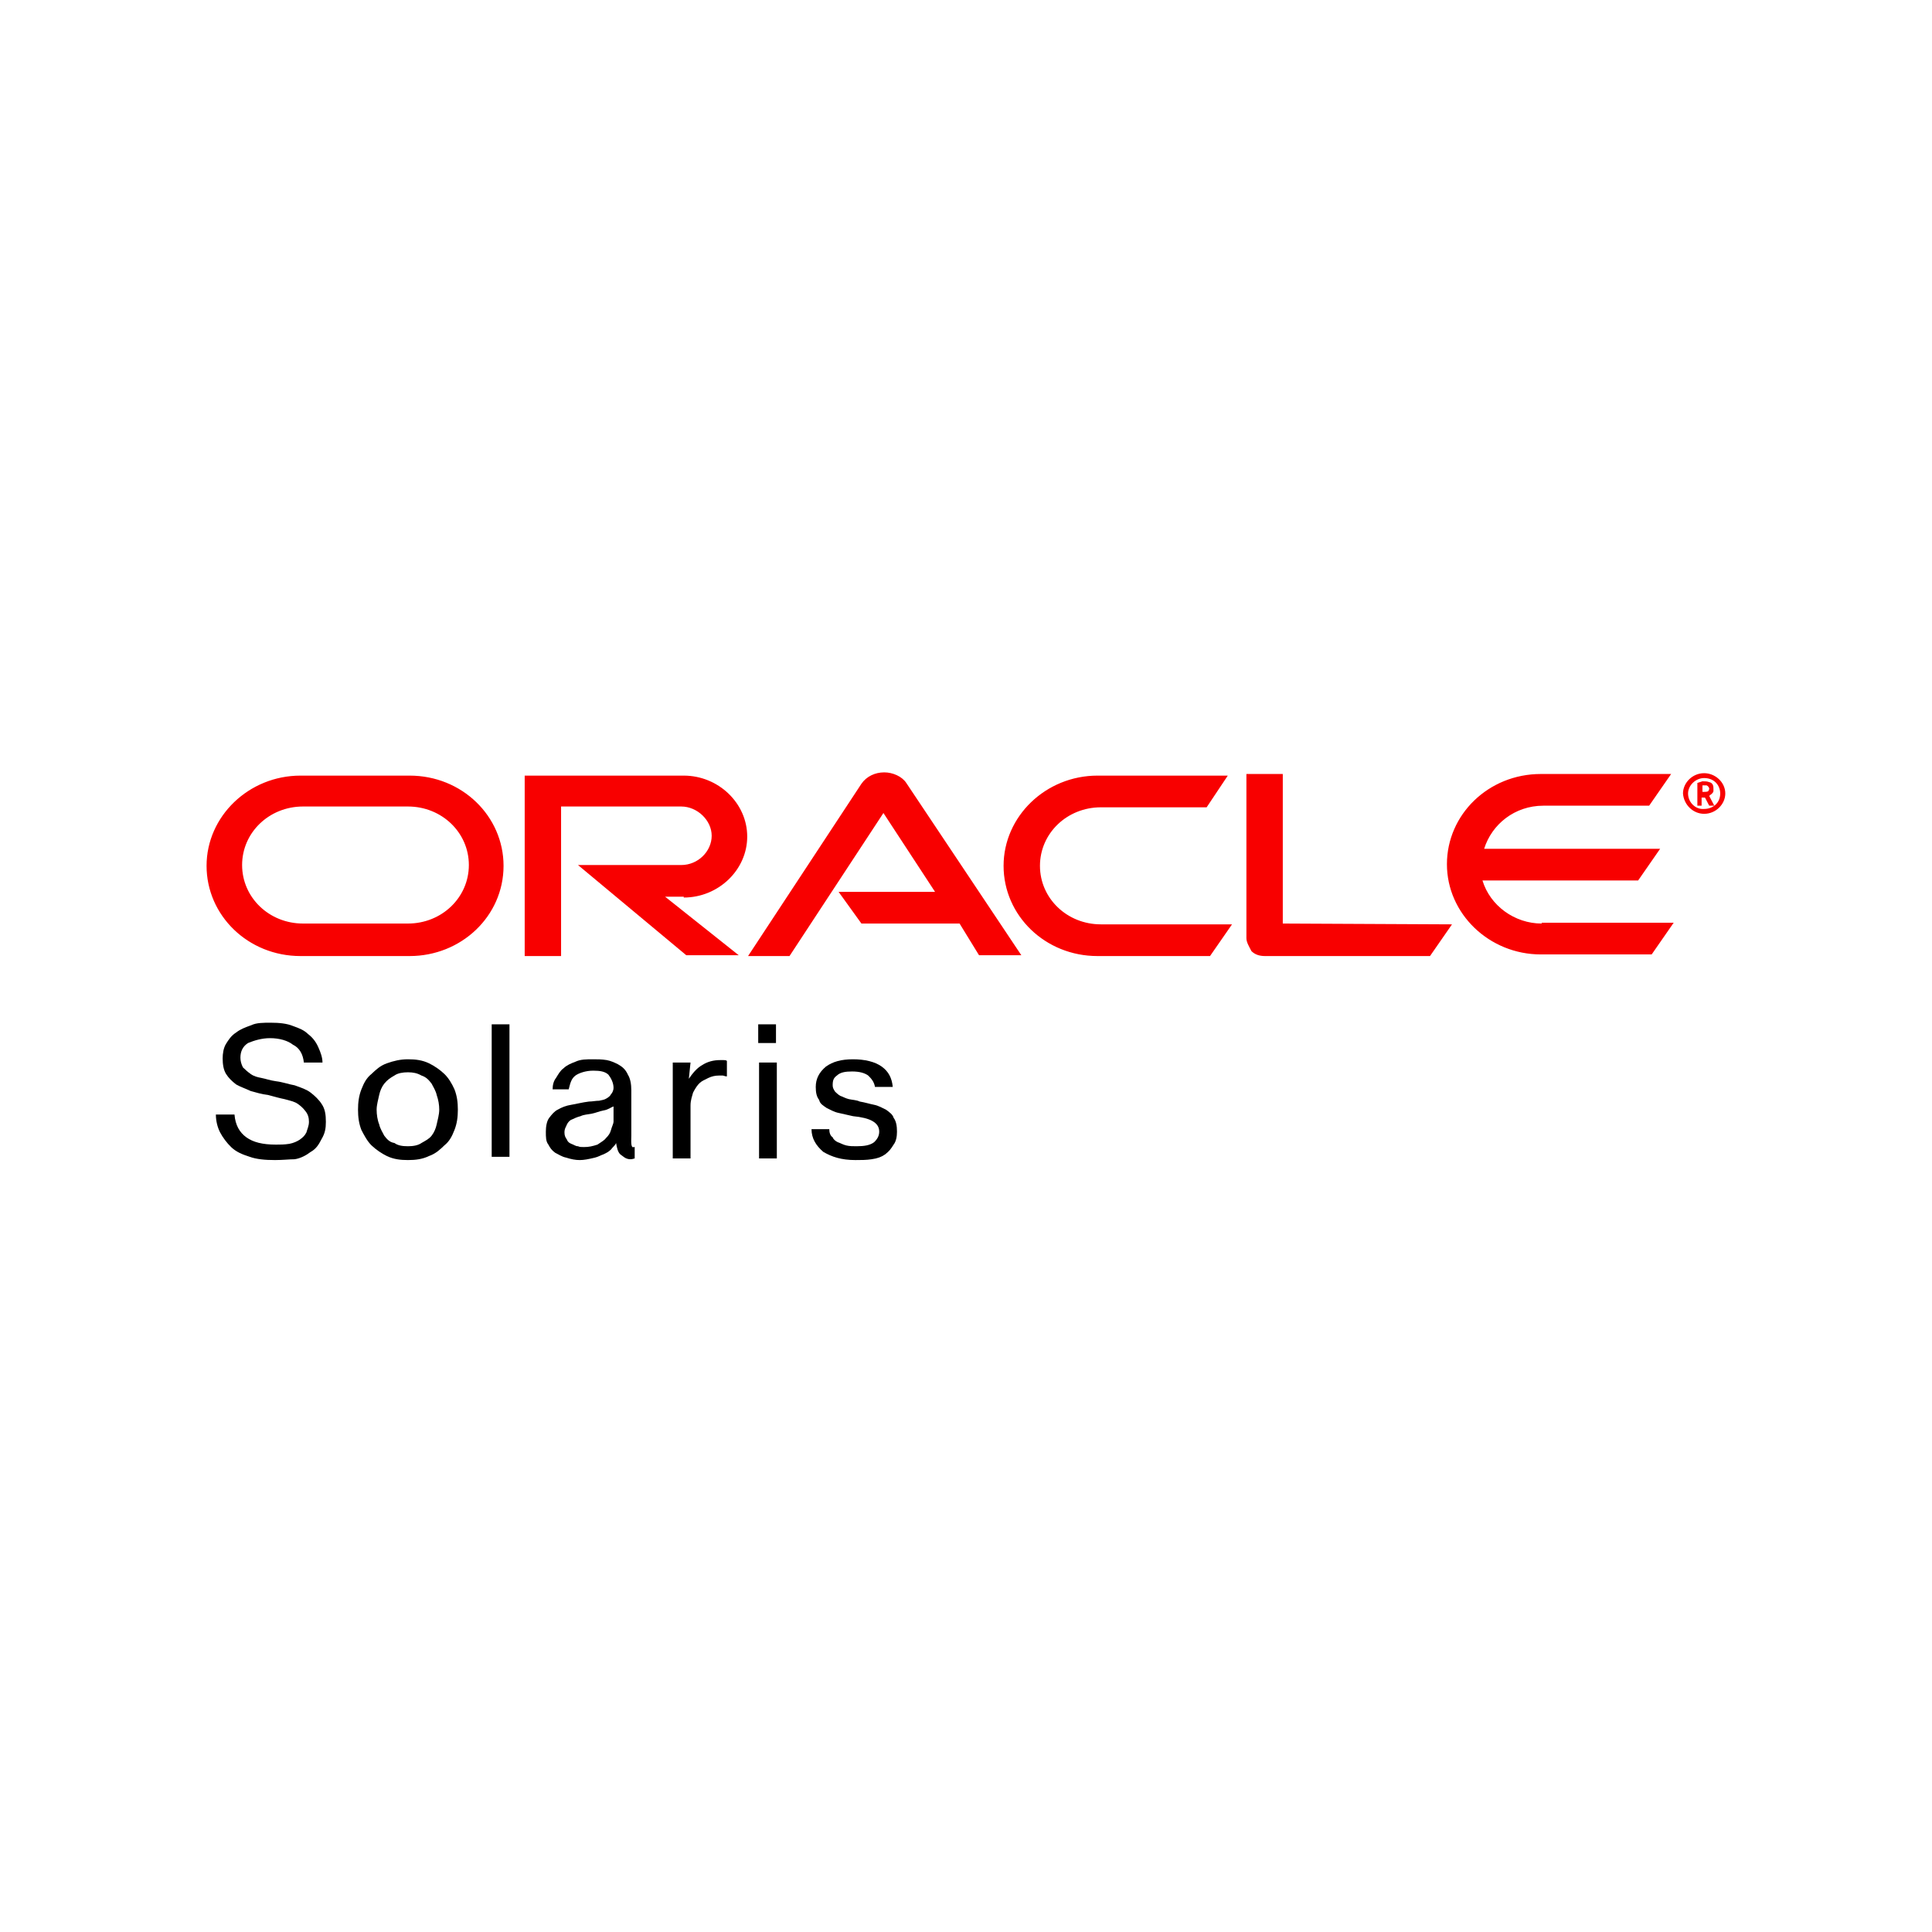 <?xml version="1.0" encoding="utf-8"?>
<!-- Generator: Adobe Illustrator 28.1.0, SVG Export Plug-In . SVG Version: 6.00 Build 0)  -->
<svg version="1.1" id="Layer_1" xmlns="http://www.w3.org/2000/svg" xmlns:xlink="http://www.w3.org/1999/xlink" x="0px" y="0px"
	 viewBox="0 0 116 116" style="enable-background:new 0 0 116 116;" xml:space="preserve">
<style type="text/css">
	.st0{display:none;}
	.st1{display:inline;}
	.st2{fill:#036289;}
	.st3{fill:#E18D25;}
	.st4{fill:#F80000;}
</style>
<g class="st0">
	<g class="st1">
		<g>
			<g transform="translate(0.738, 121.593)">
				<path class="st2" d="M20.2-47.9h2.4v-9.7l3.8,8.4c0.4,1.1,1.1,1.3,2.3,1.3c1.2,0,1.9-0.4,2.3-1.3l3.8-8.4v9.7h2.4v-9.7
					c0-0.9-0.4-1.3-1.2-1.6c-1.9-0.5-3-0.1-3.7,1.2l-3.7,8.4L24.9-58c-0.5-1.2-1.9-1.7-3.7-1.2c-0.8,0.3-1.2,0.7-1.2,1.6L20.2-47.9
					L20.2-47.9z"/>
			</g>
			<g transform="translate(100.444, 142.416)">
				<path class="st2" d="M-60.6-76.6h2.4v5.3c0,0.3,0.1,0.9,1.5,0.9c0.7,0,5.3,0,5.3,0v-6.4h2.4v8.6c0,2.1-2.7,2.7-3.8,2.7h-7.7
					v-1.6h7.7c1.6-0.1,1.3-0.9,1.3-1.2v-0.7h-5.2c-2.4,0-4-1.1-4-2.3C-60.6-71.2-60.6-76.5-60.6-76.6z"/>
			</g>
			<g transform="translate(171.496, 124.557)">
				<path class="st3" d="M-118.2-50.9h7c0.8,0,1.6-0.1,2.3-0.5c1.1-0.5,1.6-1.2,1.6-2v-1.9c0-0.7-0.5-1.3-1.7-1.9
					c-0.7-0.3-1.3-0.4-2.1-0.4h-2.9c-0.9,0-1.5-0.3-1.6-0.9c0-0.1,0-0.1,0-0.3v-1.1c0,0,0-0.1,0-0.3c0.1-0.5,0.4-0.7,1.2-0.7
					c0.1,0,0.1,0,0.3,0h7v-1.6h-6.9c-0.9,0-1.5,0-2,0.3c-1.5,0.4-2.1,1.2-2.1,2.4v1.5c0,1.1,1.2,2,3.3,2.3c0.3,0,0.5,0,0.7,0h2.5
					c0.1,0,0.1,0,0.3,0c0.8,0,1.1,0.3,1.3,0.5c0.1,0.1,0.1,0.3,0.1,0.4v1.5c0,0.1-0.1,0.4-0.4,0.5c-0.3,0.1-0.5,0.3-1.1,0.4
					c-0.1,0-0.1,0-0.3,0h-6.8L-118.2-50.9L-118.2-50.9z"/>
			</g>
			<g transform="translate(308.656, 124.557)">
				<path class="st3" d="M-229.1-53.7c0,1.7,1.2,2.7,3.7,2.8c0.3,0,0.5,0,0.7,0h6.4v-1.6h-6.4c-1.5,0-2-0.4-2-1.2v-8.5h-2.4V-53.7
					L-229.1-53.7z"/>
			</g>
			<g transform="translate(236.74, 124.666)">
				<path class="st3" d="M-170.9-53.8v-5.8c0-1.5,1.1-2.4,3-2.7c0.3,0,0.4,0,0.7,0h4.6c0.3,0,0.4,0,0.7,0c2,0.3,3,1.2,3,2.7v5.8
					c0,1.2-0.4,1.9-1.5,2.3l2.4,2.1h-2.8l-2-1.7l-2,0.1h-2.7c-0.4,0-0.9,0-1.5-0.3C-170.2-51.5-170.9-52.3-170.9-53.8z M-168.2-53.9
					c0,0.1,0,0.1,0,0.3c0.1,0.7,0.8,1.1,1.7,1.1h2.3l-2-1.9h2.8l1.7,1.6c0.3-0.1,0.5-0.4,0.7-0.8c0-0.1,0-0.1,0-0.3v-5.6
					c0,0,0-0.1,0-0.3c-0.1-0.7-0.8-0.9-1.7-0.9h-3.7c-1.1,0-1.9,0.5-1.9,1.2v5.6H-168.2z"/>
			</g>
			<g transform="translate(241.59, -4.643)">
				<path class="st2" d="M-149.2,64.4c-1.5,0-2.7,0.1-3.6,0.5c-0.3,0.1-0.7,0.1-0.8,0.5c0.1,0.1,0.1,0.4,0.3,0.5
					c0.3,0.4,0.7,0.9,0.9,1.2c0.4,0.3,0.8,0.7,1.2,0.8c0.8,0.4,1.6,0.7,2.3,1.2c0.4,0.3,0.8,0.7,1.2,0.9c0.3,0.1,0.4,0.4,0.5,0.5
					l0,0c-0.1-0.1-0.1-0.4-0.3-0.7c-0.1-0.1-0.4-0.4-0.5-0.5c-0.5-0.7-1.2-1.3-2-1.9c-0.5-0.4-1.9-0.9-2.1-1.7l0,0
					c0.4,0,0.9-0.1,1.3-0.3c0.7-0.1,1.2-0.1,1.9-0.3c0.3-0.1,0.5-0.1,0.9-0.3v-0.1c-0.4-0.4-0.5-0.8-0.9-1.1c-0.9-0.8-2-1.6-3-2.3
					c-0.5-0.4-1.3-0.7-2-0.9c-0.3-0.1-0.5-0.1-0.7-0.4c-0.4-0.4-0.5-0.9-0.8-1.5c-0.5-1.1-1.1-2.1-1.6-3.2c-0.3-0.8-0.5-1.5-0.9-2.1
					c-2-3.2-4-5.2-7.3-7c-0.7-0.4-1.5-0.5-2.4-0.8c-0.5,0-0.9,0-1.5-0.1c-0.3-0.1-0.5-0.5-0.8-0.7c-1.1-0.7-3.8-2.1-4.6-0.3
					c-0.5,1.2,0.8,2.4,1.2,3c0.3,0.4,0.7,0.9,0.9,1.5c0.1,0.3,0.1,0.7,0.3,0.9c0.3,0.8,0.5,1.7,0.9,2.5c0.3,0.4,0.4,0.8,0.7,1.2
					c0.1,0.3,0.4,0.3,0.5,0.7c-0.3,0.4-0.3,0.9-0.4,1.5c-0.7,2.1-0.4,4.8,0.5,6.2c0.3,0.5,1.1,1.5,2,1.1c0.8-0.4,0.7-1.5,0.9-2.4
					c0-0.3,0-0.4,0.1-0.5l0,0c0.3,0.5,0.5,1.1,0.8,1.6c0.5,0.9,1.6,1.9,2.4,2.5c0.4,0.4,0.8,0.9,1.3,1.1l0,0l0,0
					c-0.1-0.1-0.3-0.3-0.4-0.4c-0.4-0.3-0.7-0.8-0.9-1.1c-0.8-1.1-1.5-2.3-2.1-3.4c-0.3-0.5-0.5-1.2-0.8-1.9
					c-0.1-0.3-0.1-0.5-0.3-0.7c-0.3,0.4-0.7,0.8-0.9,1.3c-0.4,0.8-0.4,1.9-0.5,2.8c-0.1,0,0,0-0.1,0c-0.5-0.1-0.8-0.8-1.1-1.3
					c-0.5-1.3-0.7-3.4-0.1-5c0.1-0.4,0.7-1.6,0.5-2c-0.1-0.4-0.5-0.5-0.7-0.8c-0.3-0.4-0.5-0.8-0.7-1.2c-0.4-1.1-0.7-2.3-1.2-3.2
					c-0.3-0.5-0.7-1.1-0.9-1.5c-0.4-0.5-0.8-0.8-1.1-1.5c-0.1-0.3-0.3-0.5-0.1-0.8c0-0.1,0.1-0.3,0.3-0.3c0.3-0.1,0.9,0,1.2,0.1
					c0.7,0.3,1.3,0.5,1.9,0.9c0.3,0.1,0.5,0.5,0.9,0.7c0.1,0,0.3,0,0.4,0c0.7,0.1,1.3,0,1.9,0.3c0.9,0.3,1.9,0.8,2.7,1.3
					c2.5,1.6,4.5,3.7,5.8,6.4c0.3,0.4,0.3,0.8,0.5,1.3c0.4,0.9,0.9,1.9,1.3,2.8c0.4,0.9,0.8,1.7,1.3,2.5c0.3,0.4,1.5,0.5,1.9,0.8
					c0.4,0.1,0.9,0.3,1.3,0.5c0.7,0.4,1.3,0.8,1.9,1.3C-150.1,63.5-149.2,64-149.2,64.4z"/>
			</g>
			<g transform="translate(371.609, 165.56)">
				<path class="st3" d="M-280.1-93.5c0,1.1,0.8,1.9,1.9,1.9c0.9,0,1.9-0.7,1.9-1.9c0-1.2-0.8-1.9-1.9-1.9S-280.1-94.5-280.1-93.5z
					 M-276.9-93.5c0,0.8-0.7,1.5-1.5,1.5c-0.8,0-1.5-0.7-1.5-1.5c0-0.8,0.7-1.5,1.5-1.5C-277.6-94.9-276.9-94.4-276.9-93.5z
					 M-277.8-92.6h0.4l-0.5-0.9c0.3,0,0.5-0.1,0.5-0.5s-0.3-0.5-0.8-0.5h-0.8v2.1h0.4v-0.9h0.3L-277.8-92.6z M-278.8-93.8v-0.5h0.4
					c0.3,0,0.4,0,0.4,0.3c0,0.3-0.3,0.3-0.5,0.3C-278.5-93.8-278.8-93.8-278.8-93.8z"/>
			</g>
		</g>
	</g>
</g>
<g>
	<g transform="matrix(.508 0 0 .488 2.7 1.722)">
		<g transform="translate(-715.1 -719.7)">
			<path class="st4" d="M808.9,825.9h11.4l-6.1-9.7l-11.1,17.6h-4.9l13.4-21.2c0.6-0.9,1.6-1.4,2.7-1.4c1,0,2.1,0.5,2.6,1.3
				l13.6,21.2h-5l-2.3-3.9h-11.6L808.9,825.9z M861.4,829.8v-18.4h-4.3v20.2c0,0.5,0.3,1,0.6,1.6c0.4,0.4,0.9,0.6,1.6,0.6h19.5
				l2.6-3.9L861.4,829.8z M790.6,826.6c4.1,0,7.5-3.4,7.5-7.5c0-4.1-3.4-7.5-7.5-7.5h-18.8v22.2h4.3v-18.4h14.2
				c1.9,0,3.6,1.7,3.6,3.6c0,1.9-1.6,3.6-3.6,3.6h-12.2l12.8,11.1h6.2l-8.7-7.2H790.6z M745.3,833.8c-6.2,0-11.1-5-11.1-11.1
				c0-6.1,5-11.1,11.1-11.1h12.9c6.2,0,11.1,5,11.1,11.1c0,6.2-5,11.1-11.1,11.1H745.3z M758,829.8c4,0,7.2-3.2,7.2-7.2
				c0-4-3.2-7.2-7.2-7.2h-12.4c-4,0-7.2,3.2-7.2,7.2c0,4,3.2,7.2,7.2,7.2H758z M839.5,833.8c-6.2,0-11.1-5-11.1-11.1
				c0-6.1,5-11.1,11.1-11.1h15.4l-2.5,3.9h-12.5c-4,0-7.2,3.2-7.2,7.2s3.2,7.2,7.2,7.2h15.5l-2.6,3.9H839.5z M892,829.8
				c-3.2,0-6.1-2.2-7-5.3h18.4l2.6-3.9h-20.8c0.9-3,3.6-5.3,7-5.3h12.5l2.6-3.9h-15.4c-6.2,0-11.1,5-11.1,11.1
				c0,6.1,5,11.1,11.1,11.1H905l2.6-3.9H892"/>
			<path class="st4" d="M909.3,813.8c0-1,0.9-1.9,1.9-1.9c1.2,0,1.9,0.9,1.9,1.9c0,1.2-0.9,1.9-1.9,1.9
				C910.2,815.8,909.3,814.9,909.3,813.8z M911.2,816.3c1.4,0,2.5-1.2,2.5-2.5c0-1.4-1.2-2.5-2.5-2.5c-1.4,0-2.5,1.2-2.5,2.5
				C908.8,815.2,909.9,816.3,911.2,816.3z M911,812.3c0.4,0,0.5,0,0.8,0.1c0.5,0.1,0.5,0.6,0.5,0.8c0,0,0,0.1,0,0.3
				c0,0.1-0.1,0.3-0.4,0.5c0,0,0,0-0.1,0.1l0.6,1.2h-0.6l-0.5-1h-0.4v1h-0.5v-2.8L911,812.3z M911.2,813.6c0.1,0,0.4,0,0.5-0.1
				c0-0.1,0.1-0.1,0.1-0.3c0-0.1-0.1-0.3-0.3-0.4c-0.1,0-0.3,0-0.5,0H911v0.8H911.2"/>
		</g>
		<path d="M27.2,139.2c-1.2,0-2.2-0.1-3-0.4c-0.9-0.3-1.6-0.6-2.2-1.2c-0.5-0.5-1-1.2-1.3-1.8c-0.3-0.6-0.5-1.4-0.5-2.2h2.2
			c0.1,1.3,0.6,2.2,1.4,2.8c0.8,0.6,1.9,0.9,3.5,0.9c0.5,0,1,0,1.6-0.1c0.5-0.1,0.9-0.3,1.2-0.5c0.4-0.3,0.6-0.5,0.8-0.9
			c0.1-0.4,0.3-0.8,0.3-1.3c0-0.5-0.1-0.9-0.4-1.3c-0.3-0.4-0.5-0.6-0.9-0.9c-0.4-0.3-0.9-0.4-1.6-0.6c-0.5-0.1-1.2-0.3-1.9-0.5
			c-0.8-0.1-1.4-0.3-2.1-0.5c-0.6-0.3-1.2-0.5-1.7-0.8c-0.5-0.4-0.9-0.8-1.2-1.3s-0.4-1.2-0.4-1.9c0-0.6,0.1-1.3,0.4-1.8
			s0.6-1,1.2-1.4c0.5-0.4,1-0.6,1.8-0.9c0.6-0.3,1.4-0.3,2.3-0.3c1,0,1.9,0.1,2.6,0.4c0.8,0.3,1.3,0.5,1.8,1
			c0.5,0.4,0.9,0.9,1.2,1.6s0.5,1.3,0.5,1.9h-2.2c-0.1-1-0.5-1.8-1.3-2.2c-0.6-0.5-1.6-0.8-2.7-0.8c-1,0-1.9,0.3-2.6,0.6
			c-0.6,0.4-0.9,1-0.9,1.8c0,0.4,0.1,0.8,0.3,1.2c0.3,0.3,0.5,0.5,0.9,0.8c0.4,0.3,0.8,0.4,1.3,0.5c0.5,0.1,1,0.3,1.7,0.4
			c0.8,0.1,1.6,0.4,2.2,0.5c0.8,0.3,1.4,0.5,1.9,0.9c0.5,0.4,1,0.9,1.3,1.4c0.4,0.6,0.5,1.3,0.5,2.2c0,0.8-0.1,1.4-0.5,2.1
			c-0.3,0.6-0.6,1.2-1.3,1.6c-0.5,0.4-1.2,0.8-1.9,0.9C28.9,139.1,28.1,139.2,27.2,139.2L27.2,139.2z"/>
		<path d="M42.9,139.2c-0.9,0-1.7-0.1-2.5-0.5c-0.6-0.3-1.3-0.8-1.8-1.3c-0.5-0.5-0.9-1.3-1.2-1.9c-0.3-0.8-0.4-1.6-0.4-2.5
			c0-0.9,0.1-1.7,0.4-2.5c0.3-0.8,0.6-1.4,1.2-1.9c0.5-0.5,1-1,1.8-1.3c0.8-0.3,1.6-0.5,2.5-0.5c0.9,0,1.7,0.1,2.5,0.5
			c0.6,0.3,1.3,0.8,1.8,1.3s0.9,1.2,1.2,1.9c0.3,0.8,0.4,1.6,0.4,2.5c0,0.9-0.1,1.7-0.4,2.5c-0.3,0.8-0.6,1.4-1.2,1.9
			c-0.5,0.5-1,1-1.8,1.3C44.6,139.1,43.8,139.2,42.9,139.2z M42.9,137.5c0.6,0,1.2-0.1,1.6-0.4c0.5-0.3,0.9-0.5,1.2-0.9
			c0.3-0.4,0.5-0.9,0.6-1.4c0.1-0.5,0.3-1.2,0.3-1.8s-0.1-1.2-0.3-1.8c-0.1-0.5-0.4-1-0.6-1.4c-0.3-0.4-0.6-0.8-1.2-1
			c-0.5-0.3-1-0.4-1.6-0.4s-1.2,0.1-1.6,0.4c-0.5,0.3-0.8,0.5-1.2,1c-0.3,0.4-0.5,0.9-0.6,1.4c-0.1,0.5-0.3,1.2-0.3,1.8
			s0.1,1.3,0.3,1.8c0.1,0.5,0.4,1,0.6,1.4c0.3,0.4,0.6,0.8,1.2,0.9C41.7,137.4,42.2,137.5,42.9,137.5z"/>
		<path d="M52.8,122.5h2.1v16.3h-2.1V122.5z"/>
		<path d="M63.2,139.2c-0.5,0-1-0.1-1.6-0.3c-0.5-0.1-0.9-0.4-1.3-0.6c-0.4-0.3-0.6-0.6-0.8-1c-0.3-0.4-0.3-0.9-0.3-1.6
			c0-0.6,0.1-1.3,0.4-1.7c0.3-0.4,0.6-0.8,1-1c0.5-0.3,1-0.5,1.6-0.6c0.6-0.1,1.3-0.3,2.1-0.4c0.4,0,0.8-0.1,1.2-0.1
			c0.4-0.1,0.6-0.1,0.9-0.3s0.4-0.3,0.5-0.5c0.1-0.1,0.3-0.4,0.3-0.8c0-0.6-0.3-1.2-0.6-1.6c-0.4-0.4-1-0.5-1.8-0.5
			c-0.9,0-1.7,0.3-2.1,0.6c-0.5,0.4-0.6,0.9-0.8,1.7H60c0-0.5,0.1-1,0.4-1.4c0.3-0.5,0.5-0.9,0.9-1.2c0.4-0.4,0.9-0.6,1.4-0.8
			c0.6-0.3,1.3-0.3,2.1-0.3c0.5,0,1,0,1.6,0.1c0.5,0.1,0.9,0.3,1.3,0.5c0.5,0.3,0.9,0.6,1.2,1.3c0.3,0.5,0.4,1.2,0.4,1.9v5.6
			c0,0.5-0.1,1.6,0.3,1.4h0.1v1.4c-0.3,0.1-0.4,0.1-0.5,0.1c-0.6,0-0.9-0.4-1.2-0.6c-0.3-0.3-0.4-0.8-0.5-1.4l0,0
			c-0.1,0.3-0.4,0.5-0.6,0.8c-0.3,0.3-0.5,0.4-0.9,0.6c-0.3,0.1-0.6,0.3-1,0.4C64.2,139.1,63.7,139.2,63.2,139.2L63.2,139.2z
			 M63.7,137.6c0.6,0,1-0.1,1.6-0.3c0.4-0.3,0.8-0.5,1-0.8c0.3-0.3,0.5-0.6,0.6-1s0.3-0.8,0.3-1v-1.9c-0.3,0.1-0.6,0.4-1.2,0.5
			c-0.5,0.1-0.9,0.3-1.4,0.4c-0.5,0.1-0.9,0.1-1.3,0.3c-0.4,0.1-0.8,0.3-1,0.4c-0.3,0.1-0.5,0.4-0.6,0.6c-0.1,0.3-0.3,0.5-0.3,1
			c0,0.4,0.1,0.6,0.3,0.9c0.1,0.3,0.3,0.4,0.5,0.5c0.3,0.1,0.5,0.3,0.8,0.3C63.2,137.6,63.4,137.6,63.7,137.6z"/>
		<path d="M76.1,129.2L76.1,129.2c0.4-0.6,0.9-1.3,1.6-1.7c0.6-0.4,1.3-0.6,2.1-0.6c0.1,0,0.3,0,0.4,0c0.1,0,0.3,0,0.4,0.1v1.9h-0.1
			c-0.1,0-0.3-0.1-0.4-0.1s-0.3,0-0.4,0c-0.5,0-0.9,0.1-1.3,0.3s-0.8,0.4-1,0.6c-0.3,0.3-0.5,0.6-0.8,1.2c-0.1,0.4-0.3,0.9-0.3,1.6
			v6.5h-2.1v-11.8h2.1L76.1,129.2z"/>
		<path d="M84.3,122.5h2.1v2.3h-2.1V122.5z M84.4,127.2h2.1v11.8h-2.1V127.2z"/>
		<path d="M95.8,139.2c-1.7,0-2.8-0.4-3.8-1c-0.9-0.8-1.4-1.7-1.4-2.8h2.1c0,0.4,0.1,0.8,0.4,1c0.1,0.3,0.4,0.5,0.6,0.6
			c0.3,0.1,0.6,0.3,1,0.4c0.4,0.1,0.8,0.1,1.2,0.1c0.9,0,1.6-0.1,2.1-0.5c0.4-0.4,0.6-0.8,0.6-1.3c0-0.6-0.3-1-0.8-1.3
			c-0.5-0.3-1.3-0.5-2.3-0.6c-0.5-0.1-1.2-0.3-1.7-0.4c-0.5-0.1-1-0.4-1.4-0.6c-0.4-0.3-0.8-0.5-0.9-1c-0.3-0.4-0.4-0.9-0.4-1.6
			c0-1,0.4-1.8,1.2-2.5c0.8-0.6,1.8-0.9,3.2-0.9c1.4,0,2.6,0.3,3.4,0.9c0.8,0.6,1.2,1.4,1.3,2.5h-2.1c-0.1-0.6-0.4-1-0.8-1.4
			c-0.4-0.3-1-0.5-1.9-0.5c-0.8,0-1.4,0.1-1.8,0.5c-0.4,0.3-0.5,0.6-0.5,1.2c0,0.3,0.1,0.5,0.3,0.8c0.1,0.1,0.4,0.4,0.6,0.5
			c0.3,0.1,0.6,0.3,1,0.4c0.4,0.1,0.9,0.1,1.3,0.3c0.6,0.1,1.2,0.3,1.7,0.4c0.5,0.1,1,0.4,1.4,0.6c0.4,0.3,0.8,0.6,0.9,1
			c0.3,0.4,0.4,1,0.4,1.7c0,0.6-0.1,1.2-0.4,1.6c-0.3,0.5-0.5,0.8-1,1.2c-0.4,0.3-0.9,0.5-1.6,0.6C97.1,139.2,96.4,139.2,95.8,139.2
			L95.8,139.2z"/>
	</g>
</g>
</svg>
